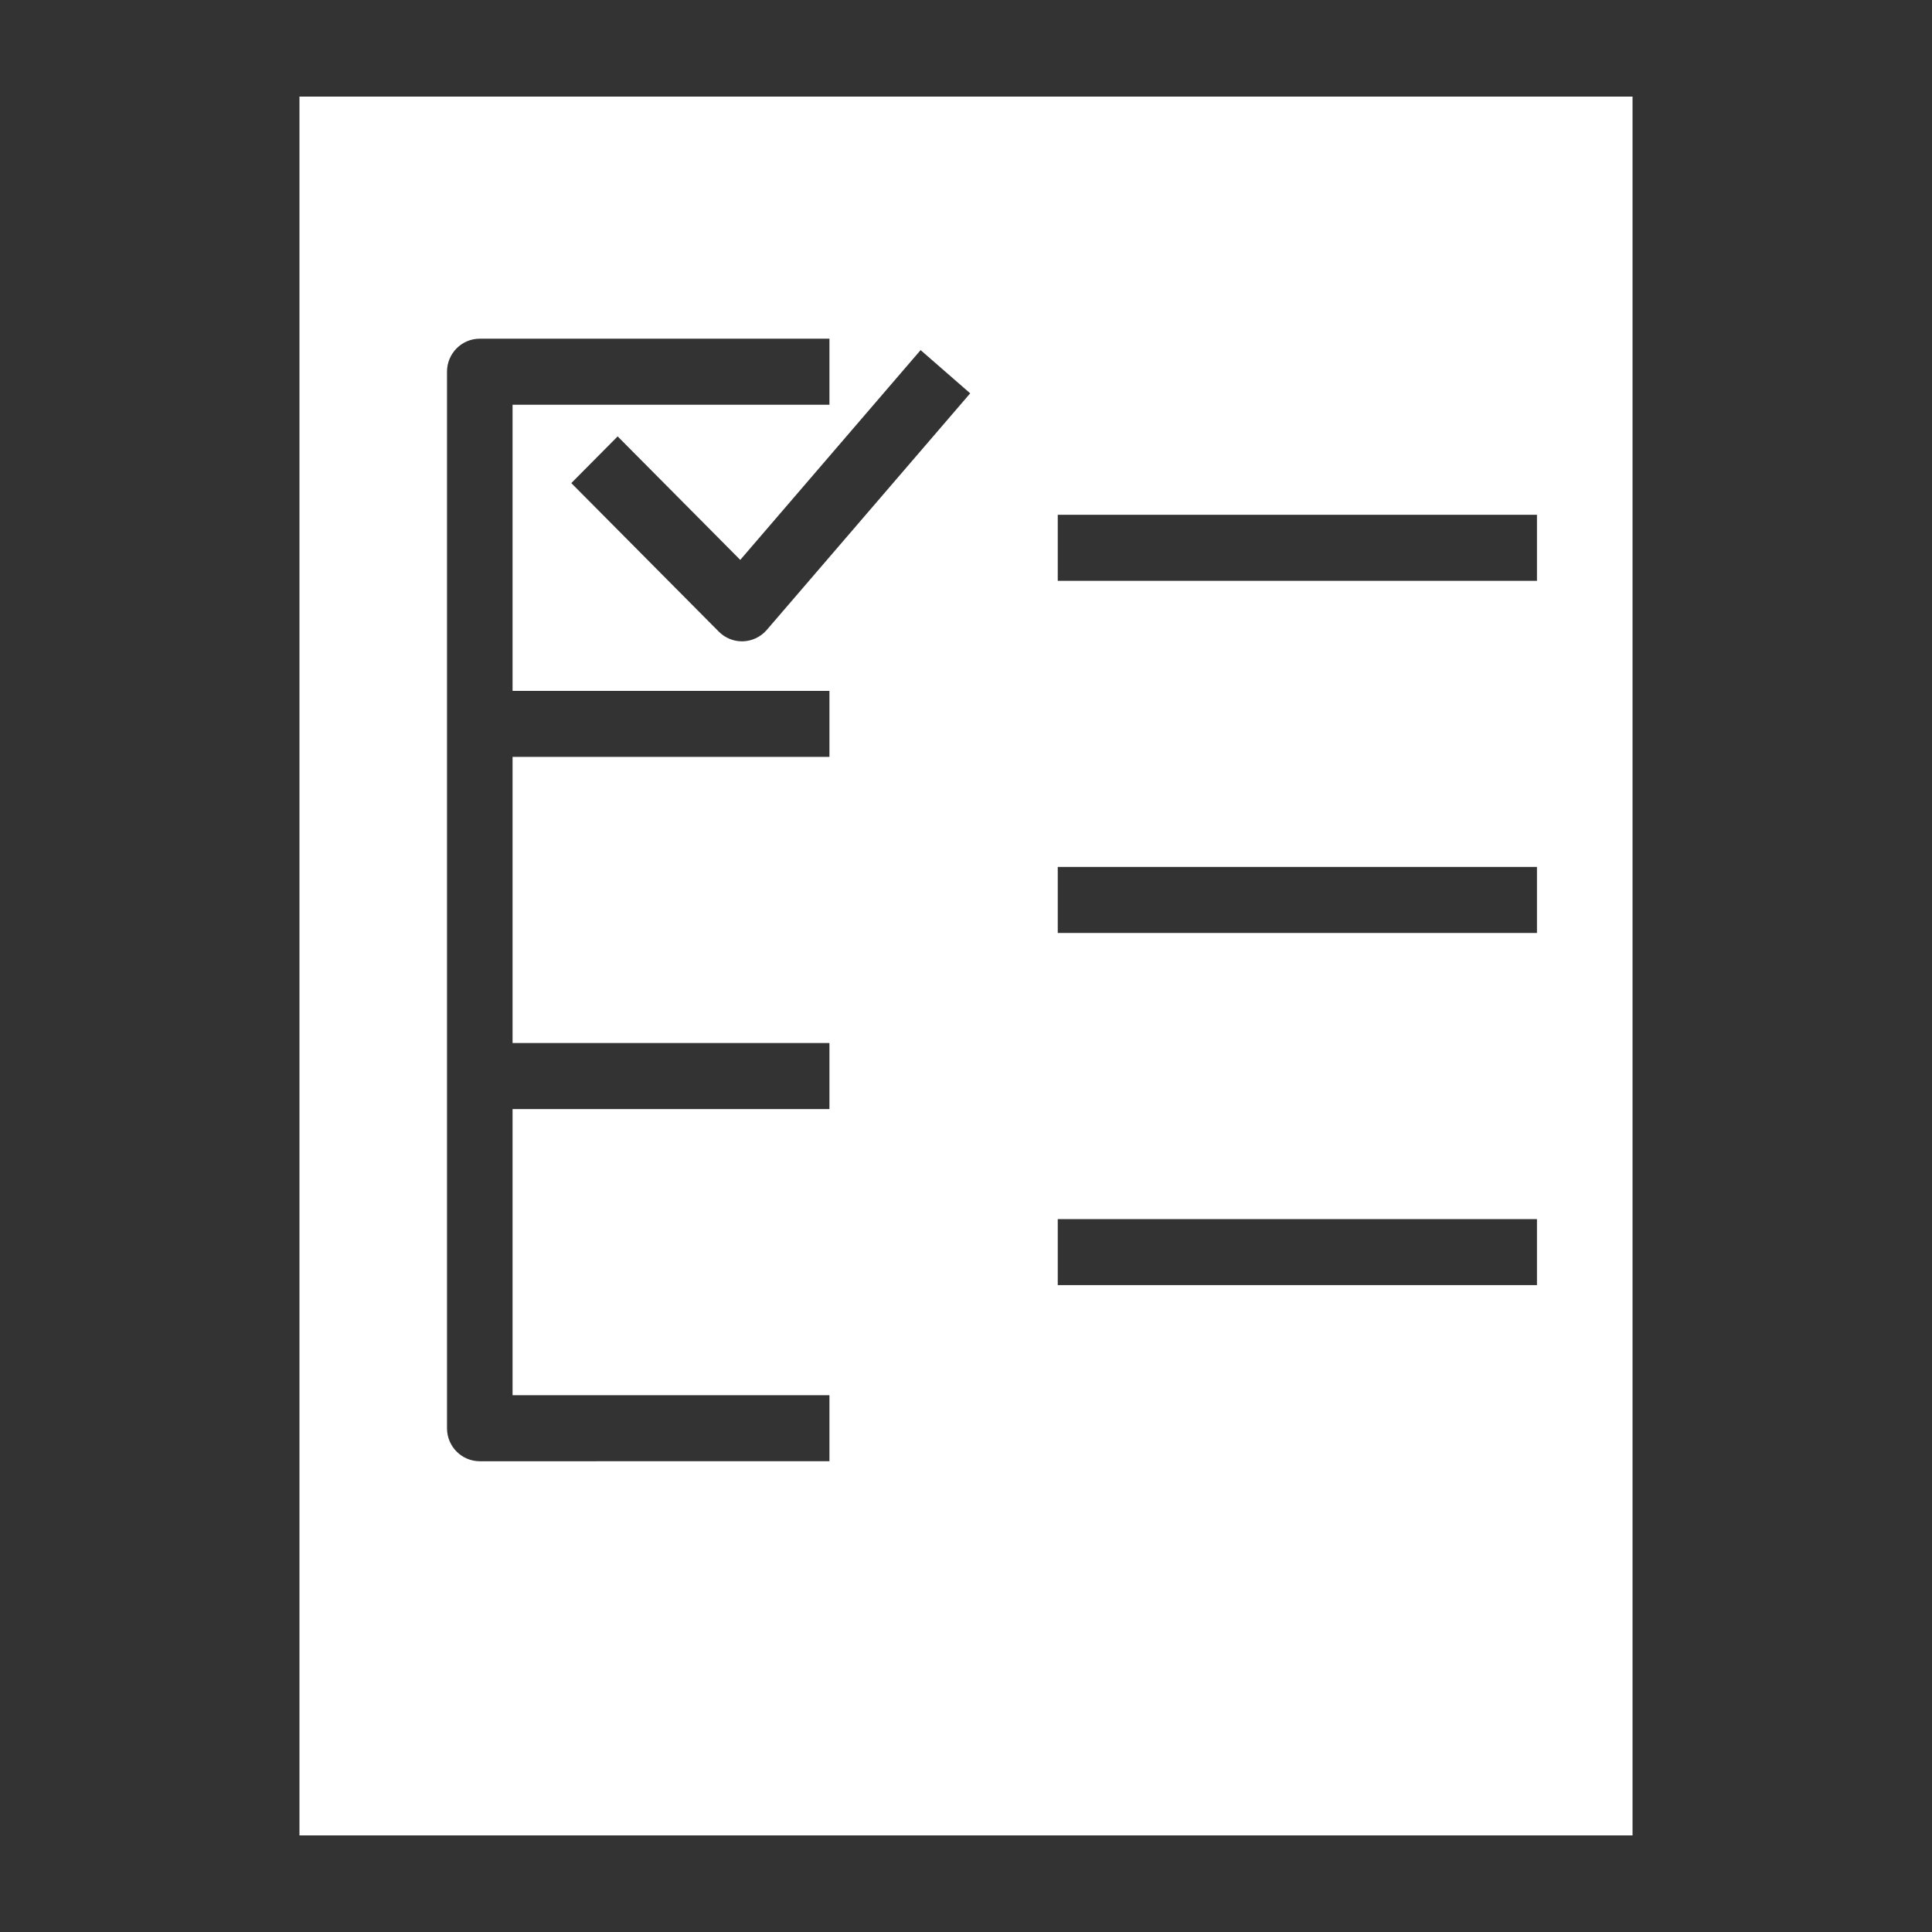 <?xml version="1.0" encoding="UTF-8"?><svg xmlns="http://www.w3.org/2000/svg" width="1200px" height="1200px" version="1.1" viewBox="0 0 1200 1200" aria-hidden="true"><rect x="0" y="0" width="1200" height="1200" fill="#333333" stroke="none"/><defs><linearGradient class="cerosgradient" data-cerosgradient="true" id="CerosGradient_ide56c2ddaf" gradientUnits="userSpaceOnUse" x1="50%" y1="100%" x2="50%" y2="0%"><stop offset="0%" stop-color="#d1d1d1"/><stop offset="100%" stop-color="#d1d1d1"/></linearGradient><linearGradient/></defs>
 <path d="m1014 1140v-1080h-828v1080zm-357.01-820.25h297.64v41.016h-297.64zm0 218.72h297.64v41.016h-297.64zm0 218.73h297.64v41.016h-297.64zm-54.383-512.9-126.35 146.96c-3.695 4.297-9.012 6.852-14.664 7.066-0.238 0-0.492 0.012-0.73 0.012-5.387 0-10.57-2.16-14.387-6l-91.633-92.281 28.789-29.004 76.152 76.703 112.02-130.3zm-324.97 424.04v-437.46c0-11.328 9.121-20.508 20.352-20.508h217.19v41.016h-196.82v177.72h196.82v41.016l-196.82 0.004v177.72h196.82v41.016h-196.82v177.72h196.82v41.016l-217.19 0.004c-11.242 0-20.352-9.18-20.352-20.508z" fill="#fff"/>
</svg>